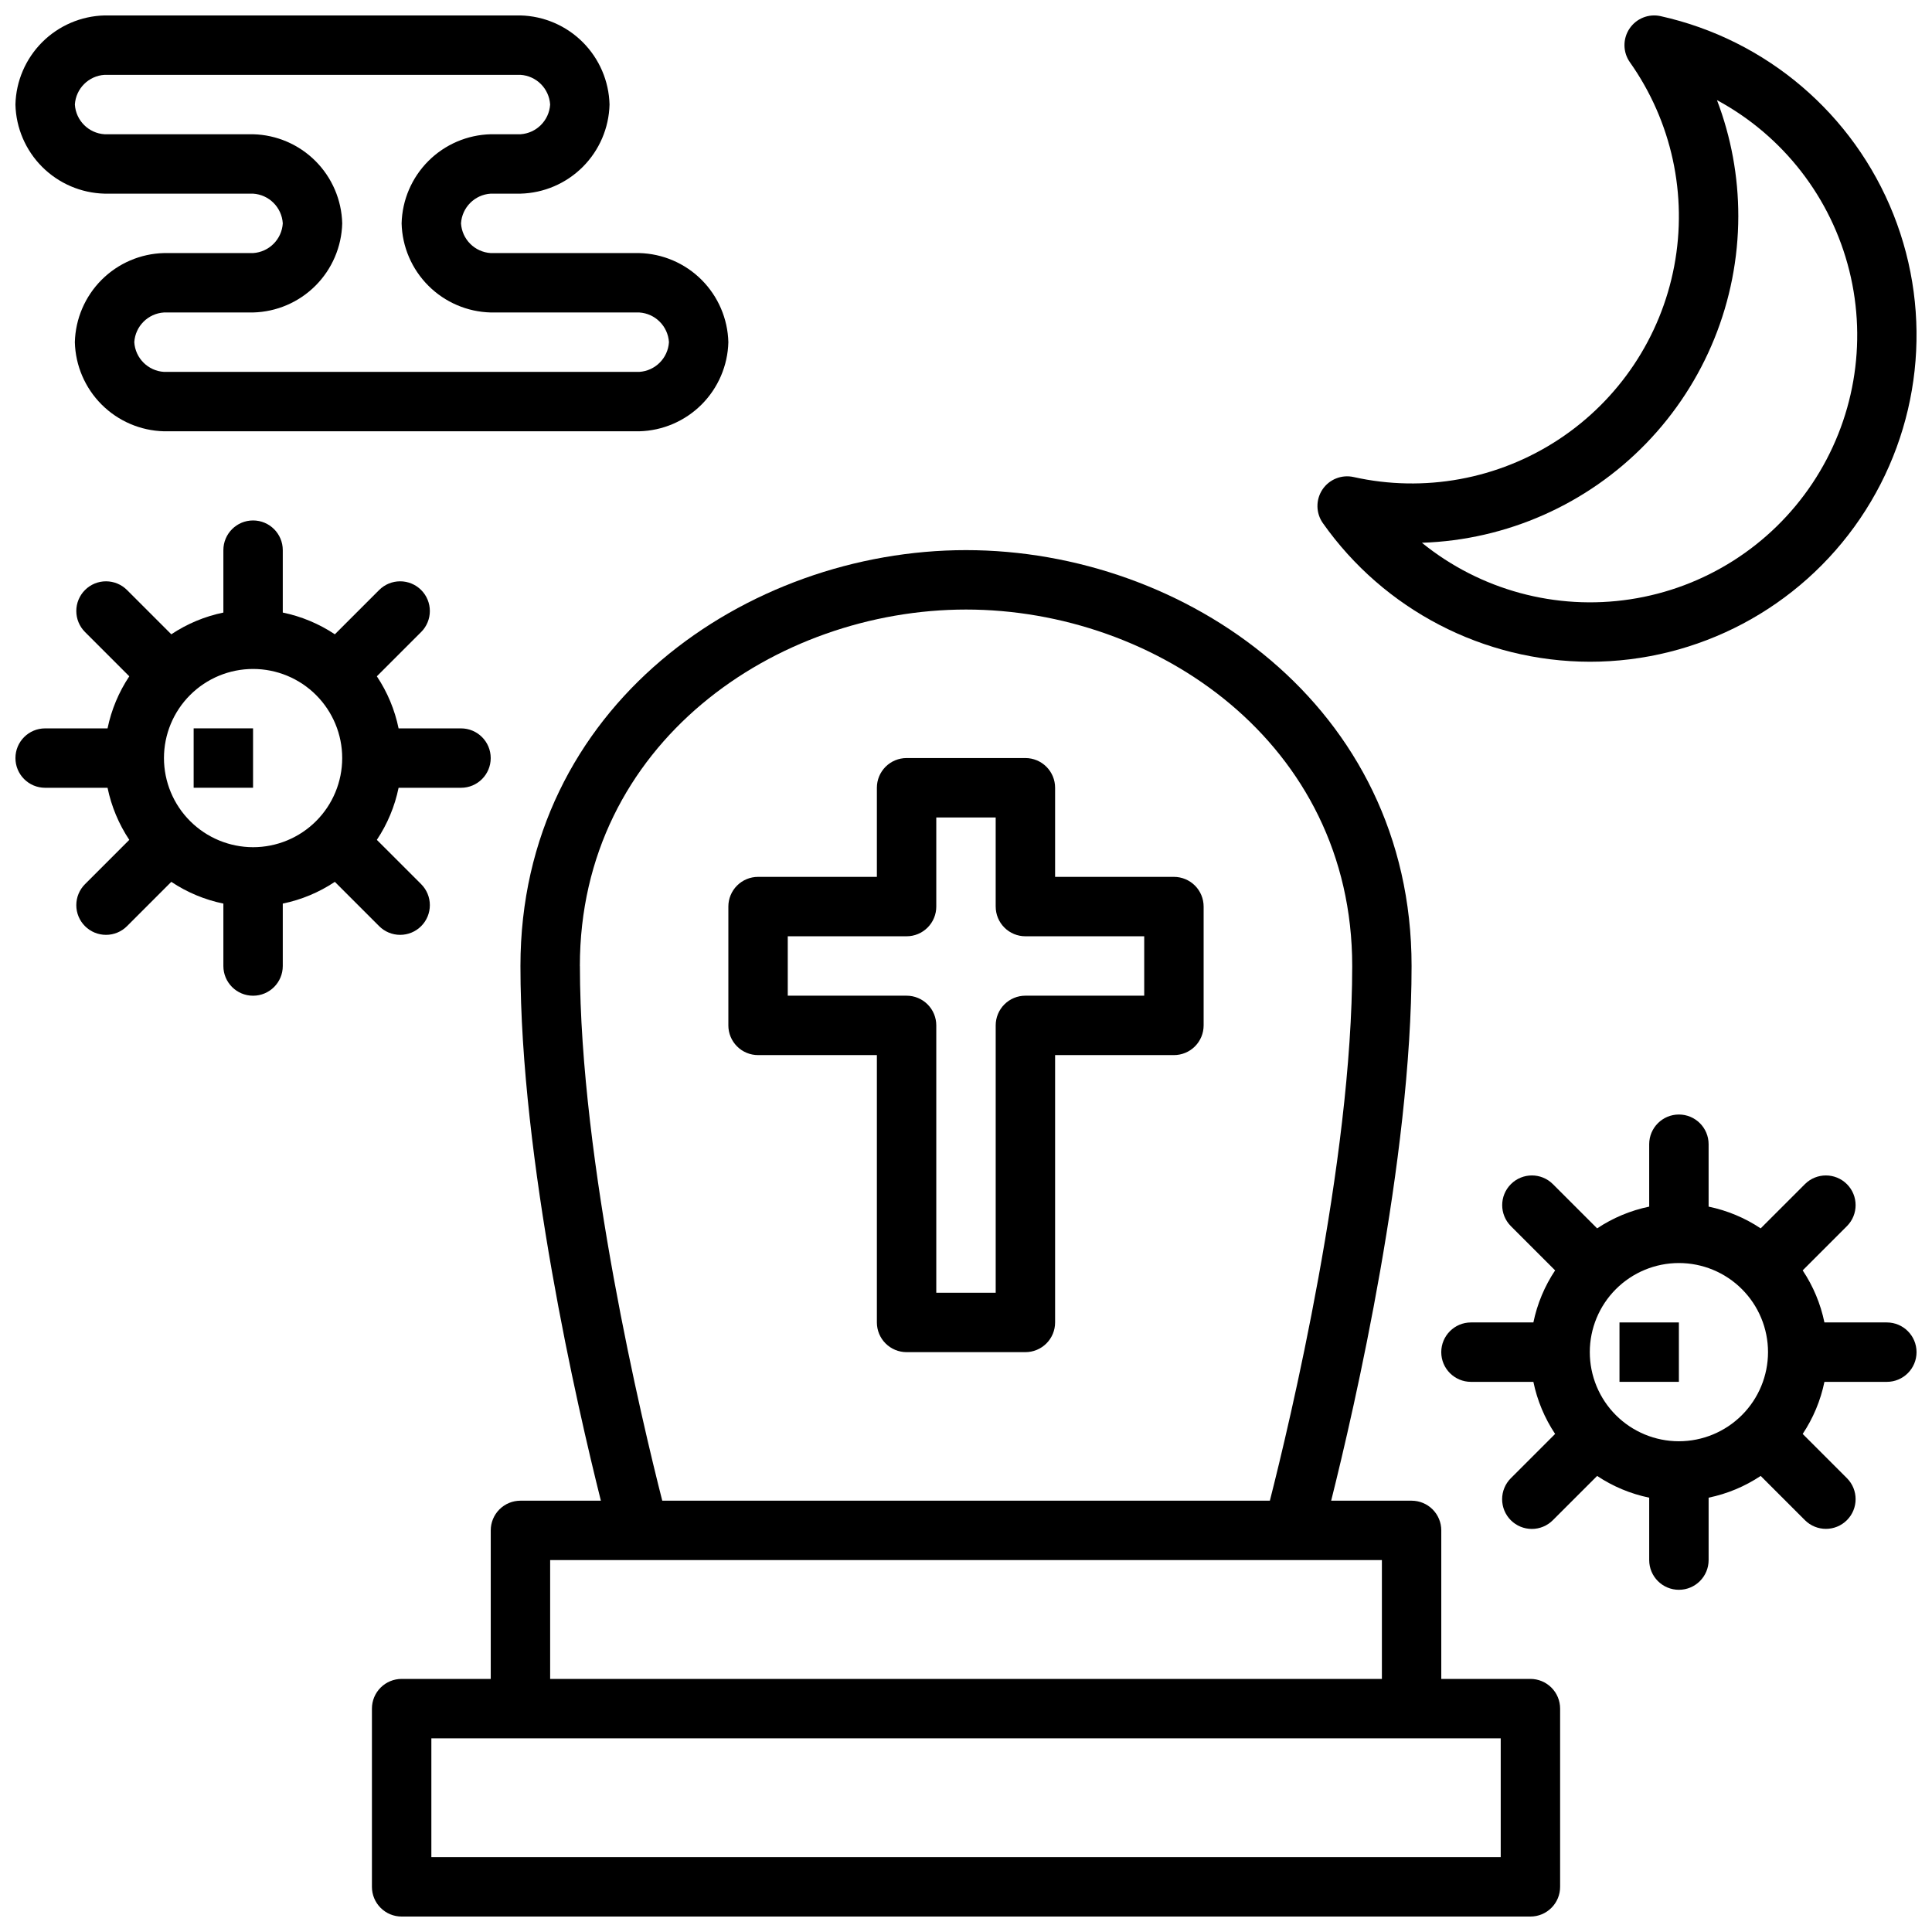 <?xml version="1.0" encoding="UTF-8"?>
<!-- Uploaded to: ICON Repo, www.svgrepo.com, Generator: ICON Repo Mixer Tools -->
<svg width="800px" height="800px" version="1.1" viewBox="144 144 512 512" xmlns="http://www.w3.org/2000/svg">
 <defs>
  <clipPath id="e">
   <path d="m242 289h316v362.9h-316z"/>
  </clipPath>
  <clipPath id="d">
   <path d="m493 148.09h158.9v171.91h-158.9z"/>
  </clipPath>
  <clipPath id="c">
   <path d="m148.09 148.09h189.91v110.91h-189.91z"/>
  </clipPath>
  <clipPath id="b">
   <path d="m525 439h126.9v127h-126.9z"/>
  </clipPath>
  <clipPath id="a">
   <path d="m148.09 281h126.91v127h-126.91z"/>
  </clipPath>
 </defs>
 <path d="m455.1 376.38h-31.488v-23.617c0.004-2.086-0.828-4.09-2.305-5.566-1.477-1.477-3.477-2.305-5.566-2.305h-31.488c-2.086 0-4.09 0.828-5.566 2.305-1.477 1.477-2.305 3.481-2.305 5.566v23.617h-31.488c-2.09 0-4.09 0.828-5.566 2.305s-2.309 3.481-2.305 5.566v31.488c-0.004 2.09 0.828 4.09 2.305 5.566 1.477 1.477 3.477 2.309 5.566 2.305h31.488v70.848c0 2.09 0.828 4.094 2.305 5.57s3.481 2.305 5.566 2.305h31.488c2.09 0 4.09-0.828 5.566-2.305 1.477-1.477 2.309-3.481 2.305-5.57v-70.848h31.488c2.09 0.004 4.094-0.828 5.57-2.305 1.477-1.477 2.305-3.477 2.305-5.566v-31.488c0-2.086-0.828-4.09-2.305-5.566s-3.481-2.305-5.57-2.305zm-7.871 31.488h-31.488c-2.086 0-4.09 0.828-5.566 2.305-1.477 1.477-2.305 3.481-2.305 5.566v70.848h-15.746v-70.848c0.004-2.086-0.828-4.09-2.305-5.566-1.477-1.477-3.477-2.305-5.566-2.305h-31.488v-15.746h31.488c2.09 0.004 4.09-0.828 5.566-2.305 1.477-1.477 2.309-3.477 2.305-5.566v-23.617h15.742v23.617h0.004c0 2.09 0.828 4.09 2.305 5.566 1.477 1.477 3.481 2.309 5.566 2.305h31.488z"/>
 <g clip-path="url(#e)">
  <path d="m549.57 588.93h-23.617v-39.359c0.004-2.086-0.824-4.09-2.301-5.566-1.477-1.477-3.481-2.305-5.57-2.305h-21.312c6.203-24.742 21.312-90.293 21.312-141.7 0-68.988-60.039-110.21-118.08-110.21-58.039-0.004-118.08 41.219-118.08 110.21 0 51.402 15.109 116.96 21.316 141.7h-21.316c-2.09 0-4.09 0.828-5.566 2.305-1.477 1.477-2.305 3.481-2.305 5.566v39.359h-23.617c-2.086 0-4.09 0.828-5.566 2.305-1.477 1.477-2.305 3.481-2.305 5.57v47.23c0 2.09 0.828 4.09 2.305 5.566 1.477 1.477 3.481 2.309 5.566 2.305h299.14c2.09 0.004 4.09-0.828 5.566-2.305 1.477-1.477 2.309-3.477 2.305-5.566v-47.23c0.004-2.09-0.828-4.094-2.305-5.57-1.477-1.477-3.477-2.305-5.566-2.305zm-251.9-188.93c0-59.133 52.027-94.465 102.34-94.465s102.34 35.332 102.34 94.465c0 51.938-16.652 121.39-21.824 141.7h-161.02c-5.176-20.312-21.824-89.762-21.824-141.7zm-7.875 157.44h220.42v31.488h-220.42zm251.91 78.723h-283.39v-31.488h283.39z"/>
 </g>
 <g clip-path="url(#d)">
  <path d="m565.31 319.37c28.691 0.008 55.523-14.203 71.641-37.941 16.117-23.738 19.43-53.918 8.84-80.586-10.59-26.664-33.707-46.352-61.715-52.566-3.176-0.703-6.457 0.621-8.258 3.332-1.801 2.707-1.75 6.246 0.129 8.898 11.07 15.664 15.309 35.145 11.746 53.988-3.559 18.844-14.617 35.434-30.637 45.977-16.02 10.543-35.633 14.129-54.348 9.945-3.176-0.703-6.457 0.621-8.258 3.328-1.797 2.711-1.746 6.246 0.133 8.902 16.223 22.988 42.59 36.676 70.727 36.723zm39.359-118.08v0.004c0.008-10.512-1.906-20.938-5.652-30.758 17.531 9.461 30.262 25.871 35.07 45.199 4.812 19.328 1.258 39.793-9.793 56.367-11.047 16.574-28.566 27.727-48.262 30.719-19.691 2.996-39.734-2.441-55.211-14.98 22.469-0.738 43.773-10.18 59.418-26.324 15.645-16.148 24.402-37.742 24.43-60.223z"/>
 </g>
 <g clip-path="url(#c)">
  <path d="m171.71 195.32h39.359c4.234 0.266 7.606 3.641 7.871 7.875-0.266 4.231-3.637 7.606-7.871 7.871h-23.617c-6.215 0.156-12.129 2.695-16.523 7.09-4.394 4.398-6.934 10.312-7.094 16.527 0.16 6.211 2.699 12.129 7.094 16.523 4.394 4.394 10.309 6.934 16.523 7.09h125.95c6.215-0.156 12.129-2.695 16.523-7.09 4.394-4.394 6.934-10.312 7.094-16.523-0.16-6.215-2.699-12.129-7.094-16.527-4.394-4.394-10.309-6.934-16.523-7.09h-39.359c-4.234-0.266-7.609-3.641-7.871-7.871 0.262-4.234 3.637-7.609 7.871-7.875h7.871c6.215-0.156 12.129-2.695 16.523-7.09 4.394-4.394 6.934-10.312 7.094-16.523-0.16-6.215-2.699-12.129-7.094-16.527-4.394-4.394-10.309-6.934-16.523-7.09h-110.21c-6.215 0.156-12.129 2.695-16.527 7.09-4.394 4.398-6.934 10.312-7.09 16.527 0.156 6.211 2.695 12.129 7.09 16.523 4.398 4.394 10.312 6.934 16.527 7.09zm0-31.488h110.21c4.234 0.266 7.606 3.641 7.871 7.875-0.266 4.231-3.637 7.606-7.871 7.871h-7.871c-6.215 0.156-12.129 2.695-16.523 7.09-4.398 4.398-6.938 10.312-7.094 16.527 0.156 6.211 2.695 12.129 7.094 16.523 4.394 4.394 10.309 6.934 16.523 7.09h39.359c4.234 0.266 7.606 3.641 7.871 7.875-0.266 4.231-3.637 7.606-7.871 7.871h-125.95c-4.231-0.266-7.606-3.641-7.871-7.871 0.266-4.234 3.641-7.609 7.871-7.875h23.617c6.215-0.156 12.129-2.695 16.523-7.09 4.394-4.394 6.934-10.312 7.094-16.523-0.16-6.215-2.699-12.129-7.094-16.527-4.394-4.394-10.309-6.934-16.523-7.09h-39.359c-4.234-0.266-7.609-3.641-7.875-7.871 0.266-4.234 3.641-7.609 7.875-7.875z"/>
 </g>
 <g clip-path="url(#b)">
  <path d="m644.03 494.46h-16.539c-1.016-4.926-2.973-9.609-5.762-13.797l11.73-11.73c3.066-3.078 3.059-8.055-0.008-11.121-3.07-3.07-8.047-3.078-11.125-0.012l-11.73 11.73c-4.188-2.789-8.871-4.746-13.797-5.762v-16.539c0-4.348-3.527-7.871-7.875-7.871-4.348 0-7.871 3.523-7.871 7.871v16.539c-4.926 1.016-9.613 2.973-13.797 5.762l-11.73-11.73h-0.004c-3.074-3.066-8.051-3.059-11.121 0.012-3.07 3.066-3.074 8.043-0.008 11.121l11.73 11.73c-2.789 4.188-4.746 8.871-5.762 13.797h-16.539c-4.348 0-7.875 3.527-7.875 7.875 0 4.348 3.527 7.871 7.875 7.871h16.539c1.016 4.926 2.973 9.613 5.762 13.801l-11.73 11.73c-1.48 1.473-2.316 3.477-2.316 5.566 0 2.09 0.828 4.098 2.305 5.574 1.48 1.477 3.484 2.309 5.574 2.305 2.09 0 4.094-0.836 5.566-2.316l11.734-11.73c4.184 2.793 8.871 4.746 13.797 5.762v16.539c0 4.348 3.523 7.875 7.871 7.875 4.348 0 7.875-3.527 7.875-7.875v-16.539c4.926-1.016 9.609-2.973 13.797-5.762l11.73 11.73c3.078 3.066 8.055 3.062 11.125-0.008 3.066-3.07 3.074-8.047 0.008-11.121l-11.73-11.73c2.789-4.188 4.746-8.875 5.762-13.801h16.539c4.348 0 7.871-3.523 7.871-7.871 0-4.348-3.523-7.875-7.871-7.875zm-55.105 31.488c-6.262 0-12.27-2.488-16.699-6.914-4.426-4.43-6.914-10.438-6.914-16.699 0-6.266 2.488-12.27 6.914-16.699 4.43-4.43 10.438-6.918 16.699-6.918 6.266 0 12.273 2.488 16.699 6.918 4.43 4.43 6.918 10.434 6.918 16.699-0.008 6.262-2.496 12.262-6.926 16.691-4.426 4.426-10.43 6.918-16.691 6.922z"/>
 </g>
 <path d="m573.18 494.46h15.742v15.742h-15.742z"/>
 <g clip-path="url(#a)">
  <path d="m232.74 377.7 11.73 11.73v0.004c1.477 1.48 3.477 2.312 5.566 2.312 2.09 0.004 4.098-0.828 5.574-2.305 1.477-1.477 2.309-3.481 2.305-5.57 0-2.094-0.832-4.094-2.312-5.57l-11.734-11.73c2.793-4.188 4.75-8.871 5.762-13.801h16.543c4.348 0 7.871-3.523 7.871-7.871 0-4.348-3.523-7.871-7.871-7.871h-16.543c-1.012-4.93-2.969-9.613-5.762-13.801l11.73-11.73h0.004c1.48-1.477 2.312-3.481 2.312-5.57 0.004-2.09-0.828-4.094-2.305-5.57-1.477-1.48-3.484-2.309-5.574-2.305-2.09 0-4.09 0.832-5.566 2.312l-11.73 11.73c-4.188-2.789-8.871-4.746-13.801-5.762v-16.539c0-4.348-3.523-7.871-7.871-7.871-4.348 0-7.871 3.523-7.871 7.871v16.539c-4.93 1.016-9.613 2.973-13.801 5.762l-11.73-11.73c-1.477-1.48-3.481-2.312-5.57-2.312-2.09-0.004-4.094 0.824-5.57 2.305-1.48 1.477-2.309 3.481-2.305 5.57 0 2.09 0.832 4.094 2.312 5.57l11.73 11.73c-2.789 4.188-4.746 8.871-5.762 13.801h-16.539c-4.348 0-7.871 3.523-7.871 7.871 0 4.348 3.523 7.871 7.871 7.871h16.539c1.016 4.93 2.973 9.613 5.762 13.801l-11.73 11.73c-1.48 1.477-2.312 3.477-2.312 5.57-0.004 2.09 0.824 4.094 2.305 5.57 1.477 1.477 3.481 2.309 5.57 2.305 2.09 0 4.094-0.832 5.57-2.312l11.73-11.734c4.188 2.793 8.871 4.75 13.801 5.762v16.543c0 4.348 3.523 7.871 7.871 7.871 4.348 0 7.871-3.523 7.871-7.871v-16.543c4.93-1.012 9.613-2.969 13.801-5.762zm-45.289-32.801c0-6.262 2.488-12.27 6.918-16.699 4.43-4.43 10.434-6.918 16.699-6.918 6.262 0 12.27 2.488 16.699 6.918 4.43 4.43 6.918 10.438 6.918 16.699s-2.488 12.27-6.918 16.699c-4.43 4.43-10.438 6.918-16.699 6.918-6.262-0.008-12.266-2.5-16.691-6.926-4.43-4.426-6.918-10.43-6.926-16.691z"/>
 </g>
 <path d="m195.32 337.02h15.742v15.742h-15.742z"/>
</svg>